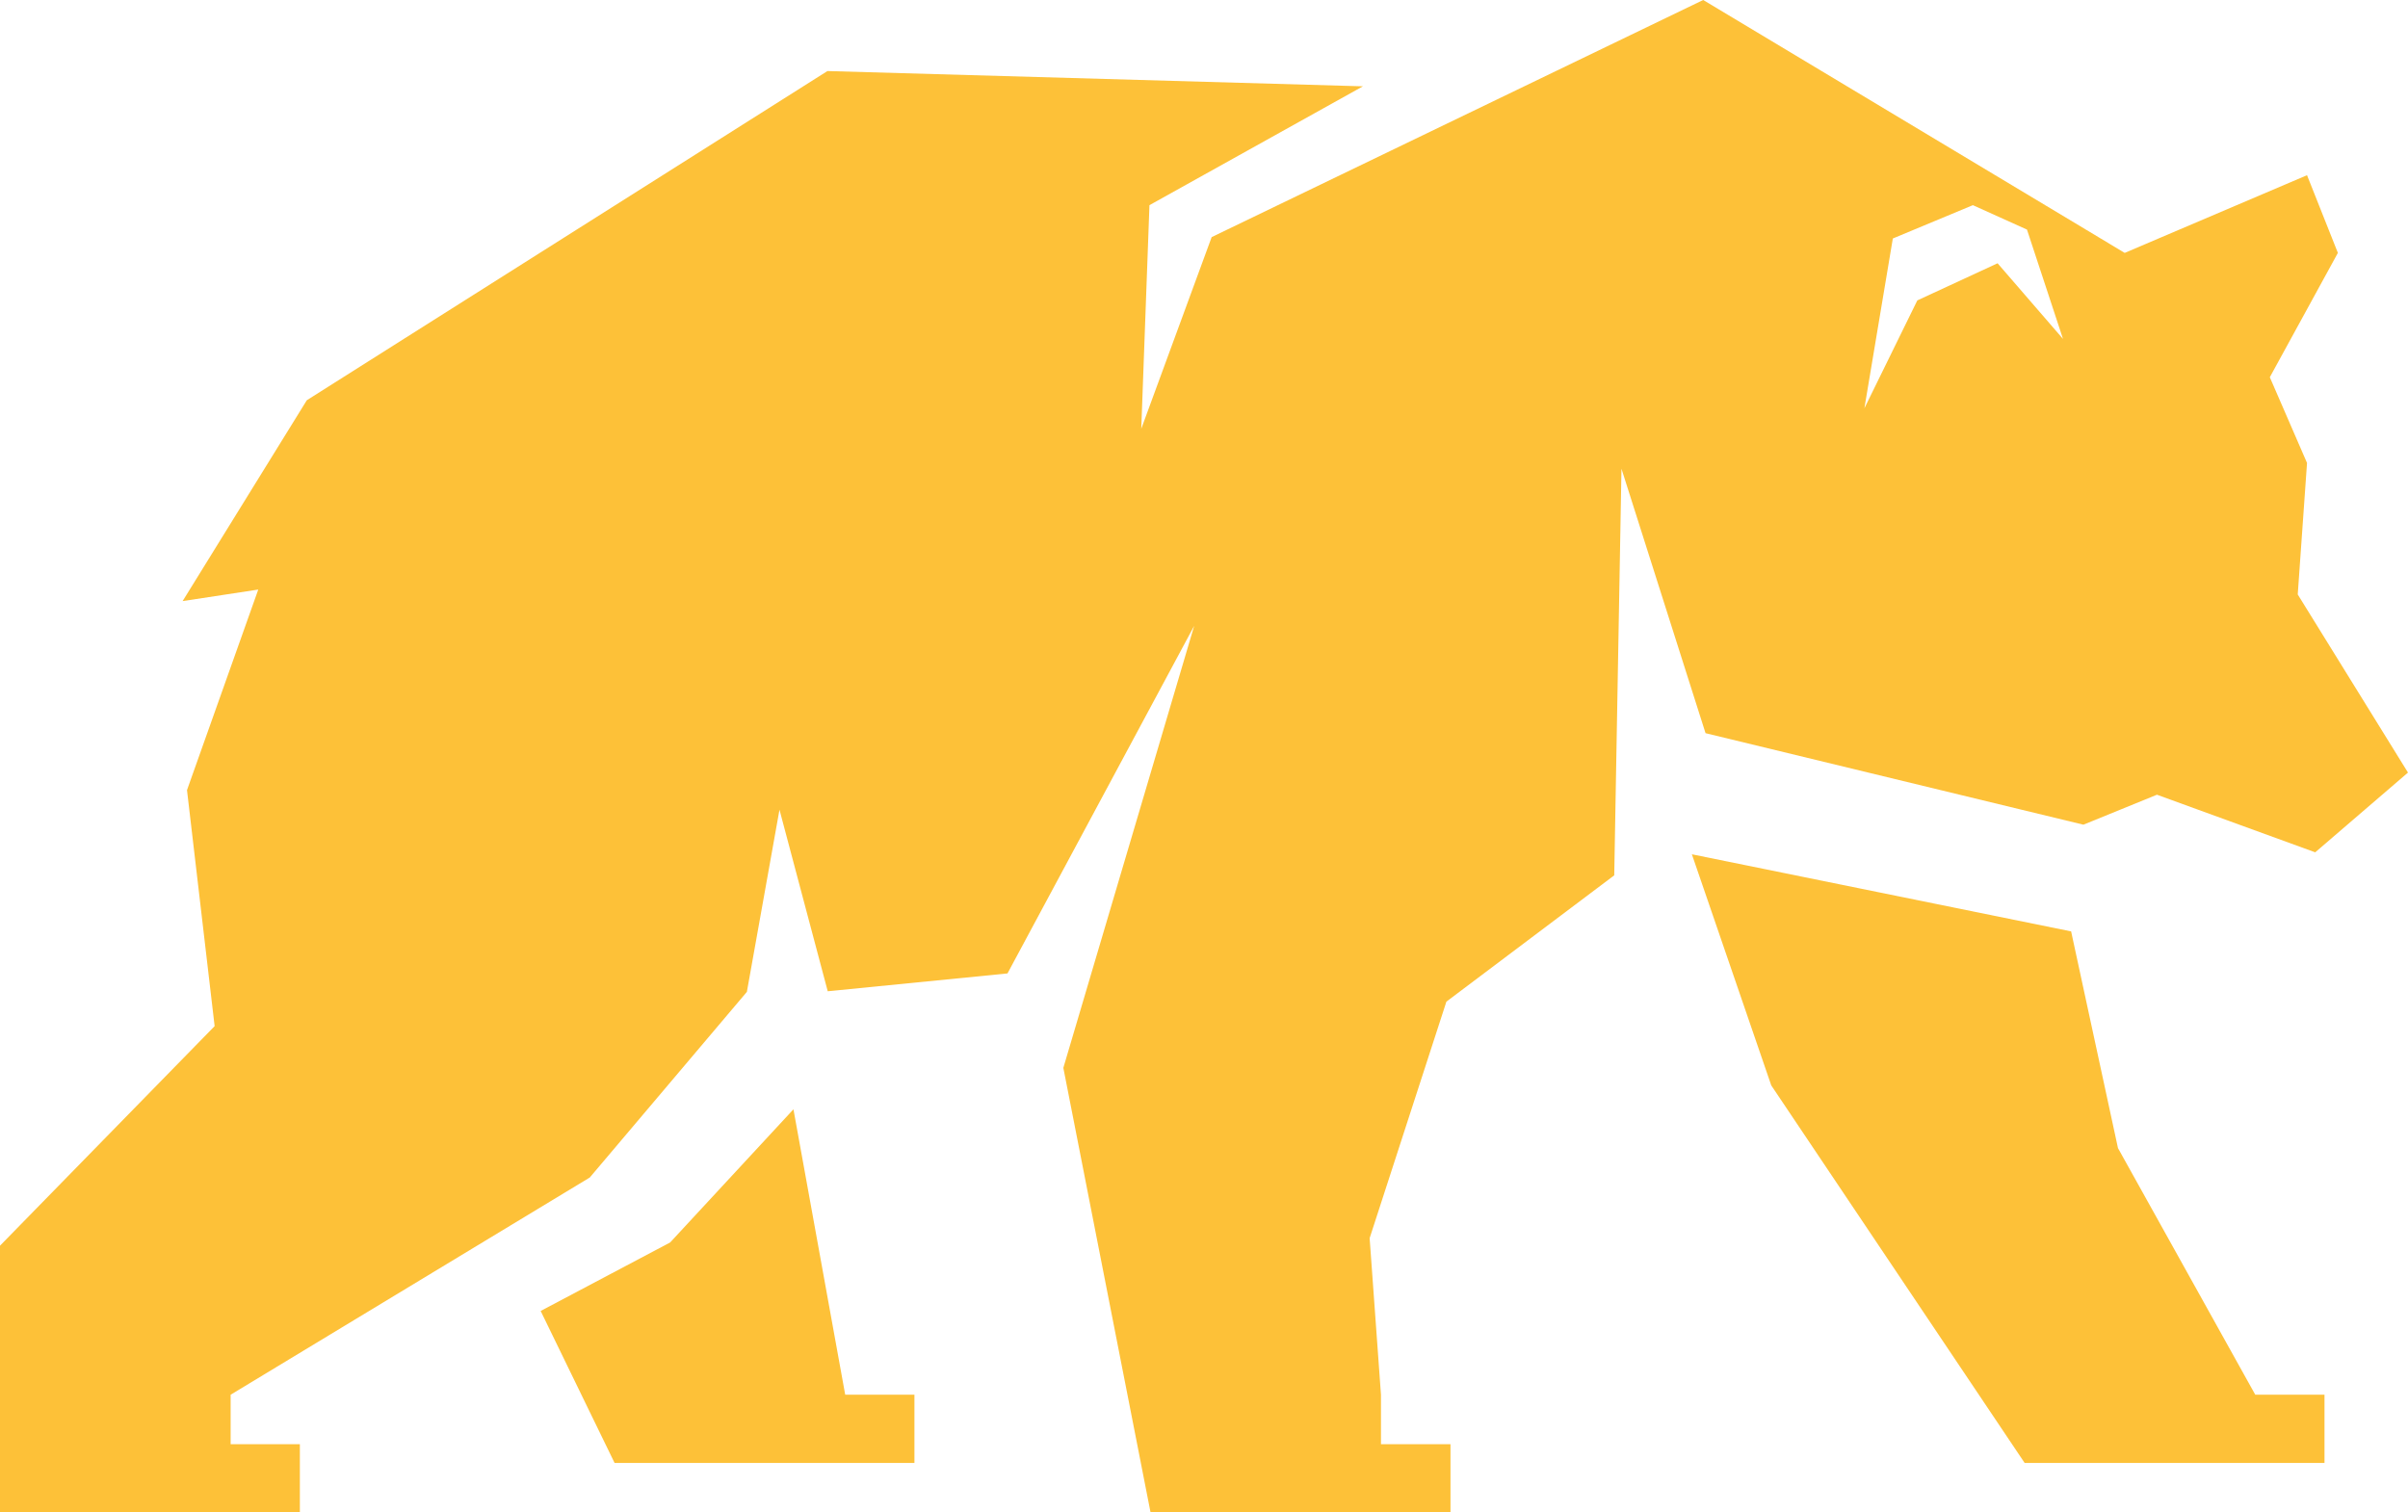 <svg width="329.403" height="206.927" viewBox="0 0 329.403 206.927" fill="none" xmlns="http://www.w3.org/2000/svg" xmlns:xlink="http://www.w3.org/1999/xlink">
	<desc>
			Created with Pixso.
	</desc>
	<defs/>
	<path id="Vector" d="M285 112.83L295.06 108.73L316.71 116.61L329.4 105.7L314.32 81.33L315.59 63.34L310.5 51.61L319.81 34.6L315.59 23.97L290.65 34.6L232.99 0L165.75 32.44L156.12 58.66L157.24 28.07L186.44 11.81L113.19 9.72L41.97 54.76L24.98 82.24L35.33 80.66L25.58 108.1L29.36 140.39L0 170.43L0 206.92L41.02 206.92L41.02 197.59L31.55 197.59L31.55 190.82L80.68 161.1L102.17 135.7L106.63 110.78L113.23 135.62L137.82 133.18L163.36 85.62L145.46 146.1L157.39 206.92L198.42 206.92L198.42 197.59L188.91 197.59L188.91 190.82L187.36 169.4L197.86 137.04L220.82 119.76L221.81 64.13L233.31 100.31L285 112.83ZM258.93 32.63L269.88 28.07L277.28 31.41L282.21 46.37L273.26 36.02L262.28 41.1L255.04 55.86L258.93 32.63Z" fill="#FDC138" fill-opacity="1" fill-rule="nonzero"/>
	<path id="Vector" d="M108.54 151.77L91.67 169.99L73.96 179.36L84.07 200.15L125.09 200.15L125.09 190.82L115.62 190.82L108.54 151.77Z" fill="#FDC138" fill-opacity="1" fill-rule="nonzero"/>
	<path id="Vector" d="M289.73 157.08L283.32 127.43L231.44 116.88L242.3 148.5L276.96 200.15L317.98 200.15L317.98 190.82L308.51 190.82L289.73 157.08Z" fill="#FDC138" fill-opacity="1" fill-rule="nonzero"/>
</svg>
